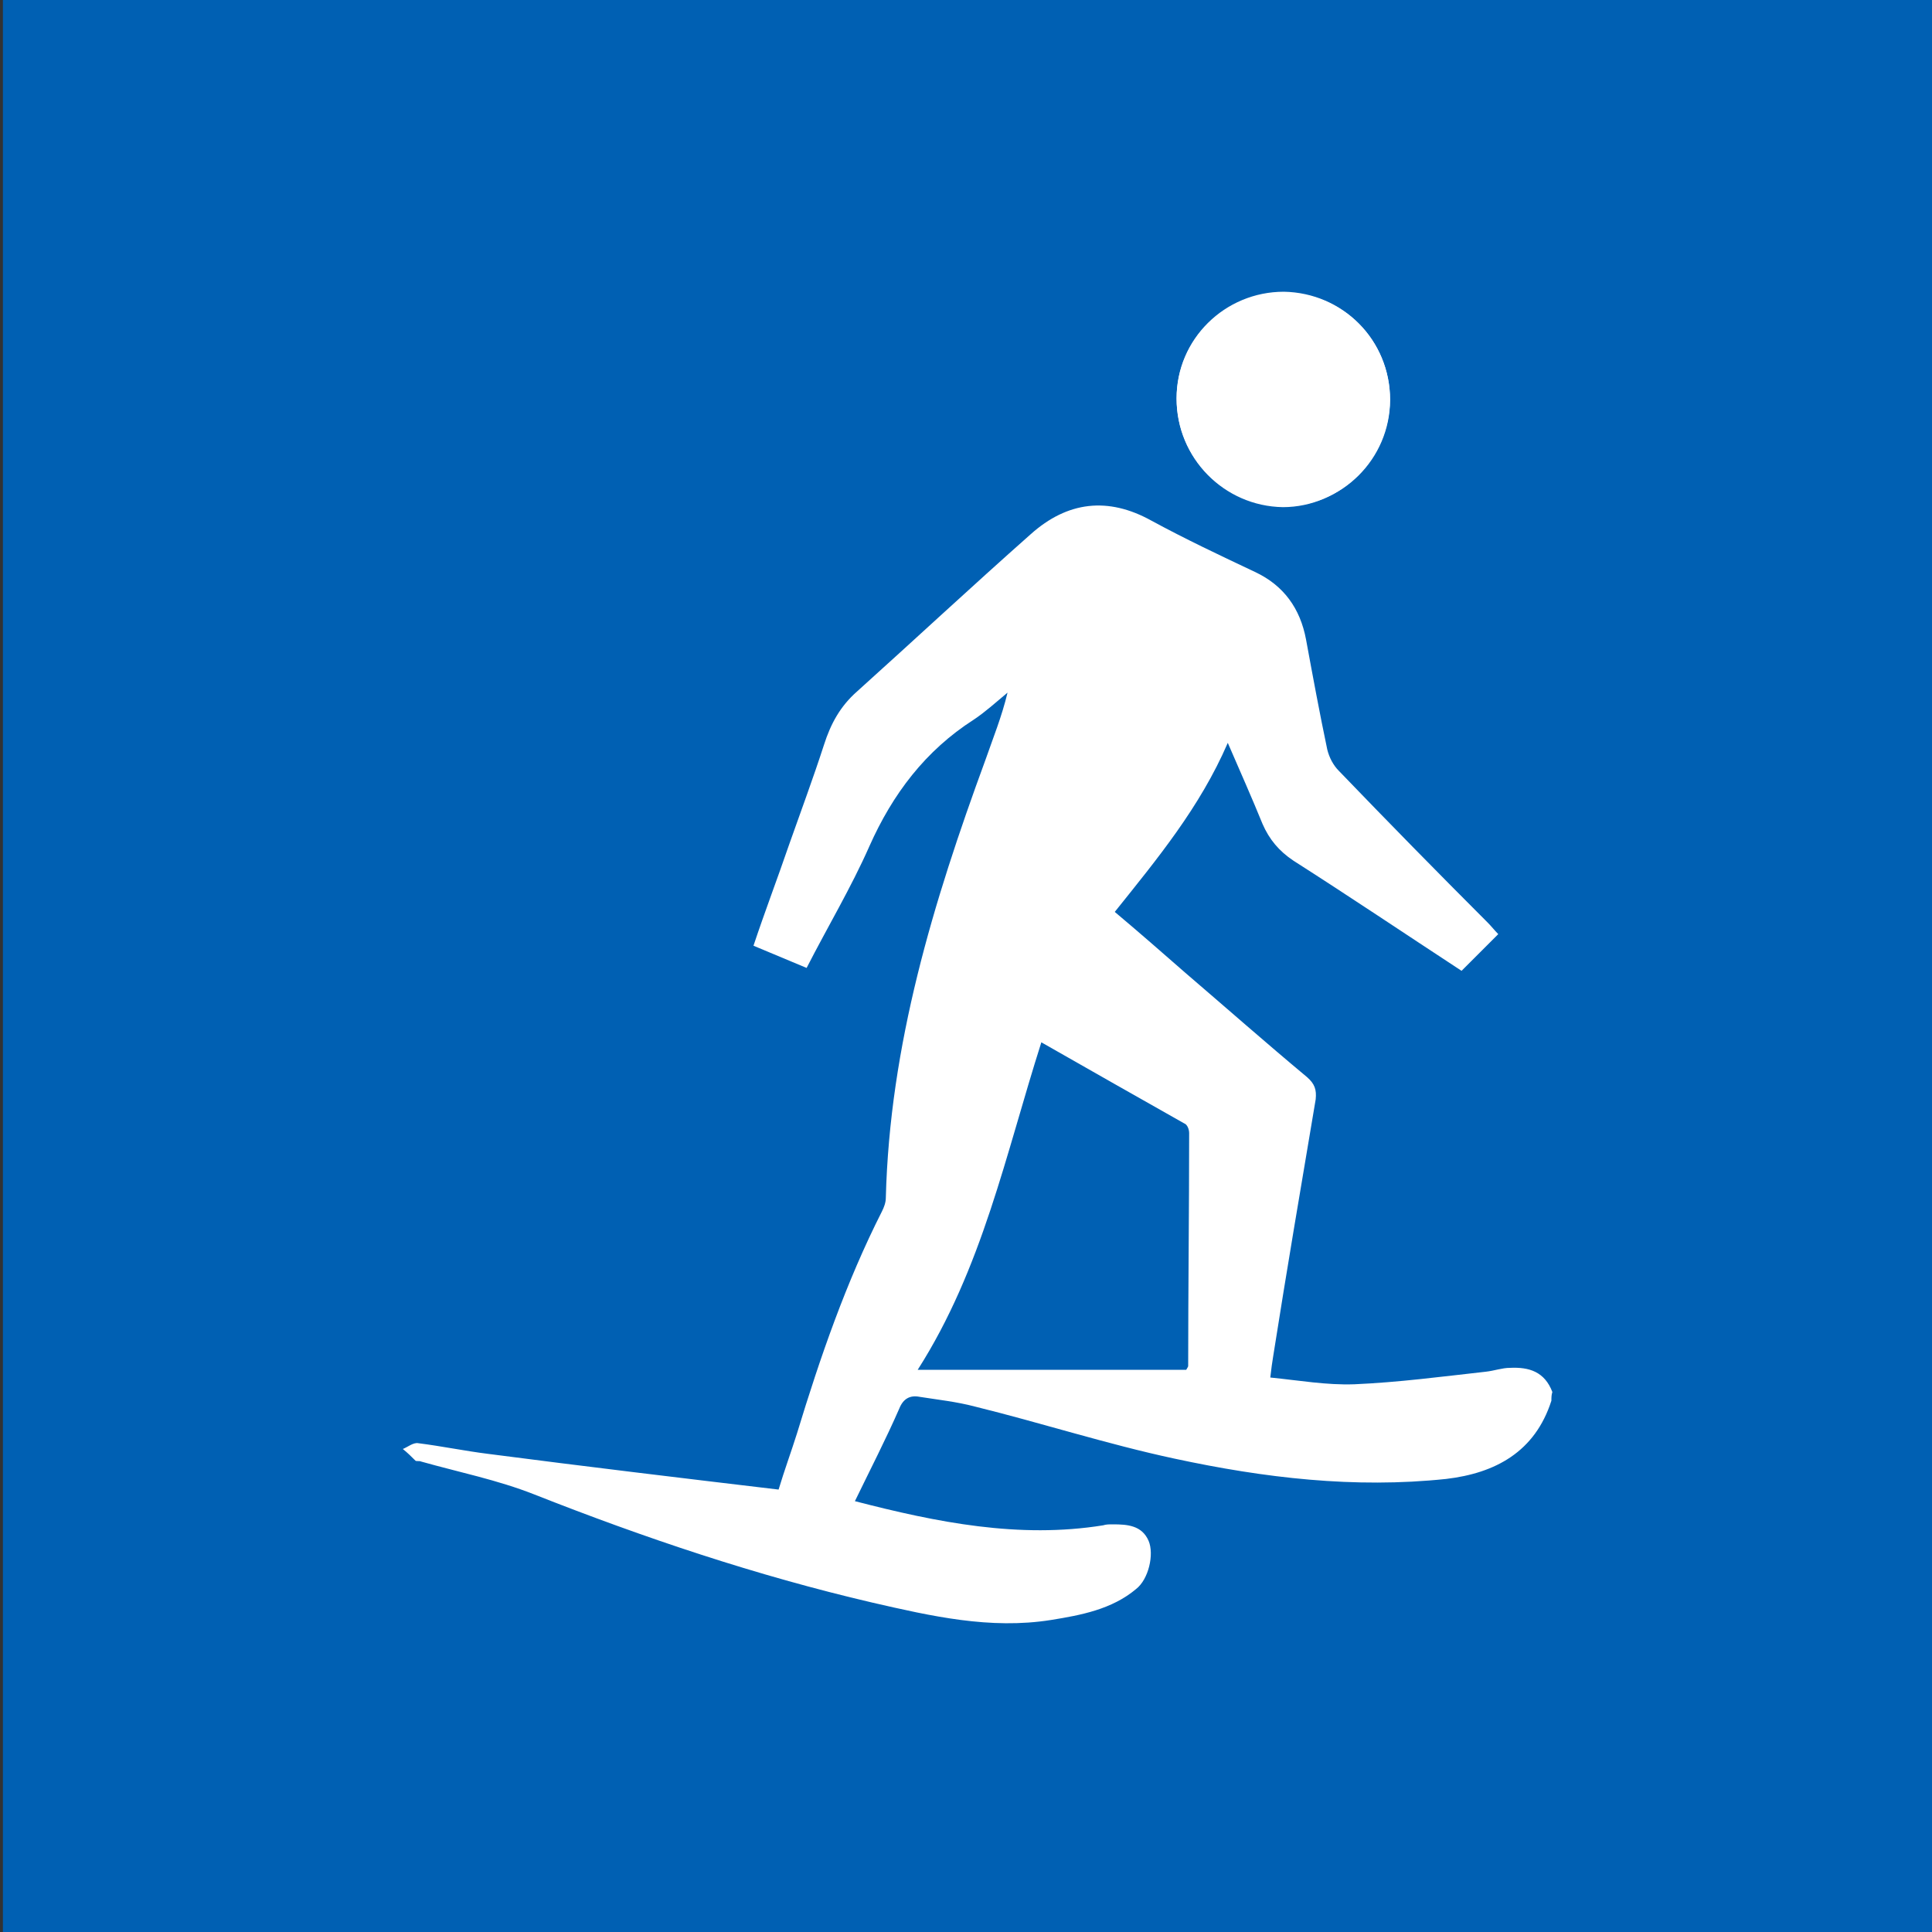 <?xml version="1.0" encoding="utf-8"?>
<!-- Generator: Adobe Illustrator 27.0.0, SVG Export Plug-In . SVG Version: 6.00 Build 0)  -->
<svg version="1.0" id="Calque_1" xmlns="http://www.w3.org/2000/svg" xmlns:xlink="http://www.w3.org/1999/xlink" x="0px" y="0px"
	 viewBox="0 0 200 200" style="enable-background:new 0 0 200 200;" xml:space="preserve">
<rect x="0" y="0" width="200" height="200" fill="#333333" stroke="none"/>
<style type="text/css">
	.st0{fill:#0060B3;}
	.st1{fill:#FFFFFF;}
</style>
<rect x="0.3" y="-1.7" class="st0" width="201.7" height="201.7"/>
<g id="cvtDEj.tif">
	<g>
		<path class="st1" d="M143.9,41.4c0-6.2-4.9-11.1-11-11.1c-6.2,0-11.1,4.9-11.1,11c0,6.1,4.9,11.1,11,11.2
			C138.8,52.5,143.8,47.5,143.9,41.4z"/>
		<path class="st1" d="M160.6,145c-1.7,5.3-5.8,7.5-10.9,8.1c-9.5,1-18.8-0.1-28.1-2.1c-7-1.5-13.8-3.7-20.7-5.4
			c-1.9-0.5-3.8-0.7-5.7-1c-1-0.2-1.7,0.2-2.1,1.2c-1.4,3.2-3,6.3-4.6,9.6c8.5,2.2,17,3.9,25.7,2.5c0.3-0.1,0.6-0.1,1-0.1
			c1.5,0,3,0.1,3.7,1.7c0.6,1.4,0,4-1.3,5c-2.5,2.1-5.7,2.7-8.8,3.2c-6.3,1-12.4-0.4-18.5-1.8c-12-2.8-23.6-6.7-35-11.2
			c-3.8-1.5-7.8-2.3-11.7-3.4c-0.2-0.1-0.5,0-0.6-0.1c-0.4-0.4-0.8-0.8-1.3-1.2c0.5-0.2,1.1-0.7,1.6-0.6c2.4,0.3,4.8,0.8,7.2,1.1
			c10,1.3,20,2.5,30.1,3.7c0.6-2,1.3-3.9,1.9-5.8c2.4-7.9,5.1-15.7,8.8-23c0.2-0.4,0.4-0.9,0.4-1.4c0.4-15.8,4.9-30.6,10.3-45.3
			c0.8-2.3,1.7-4.5,2.3-7c-1.2,1-2.3,2-3.5,2.8c-5,3.2-8.4,7.7-10.8,13.1c-1.9,4.3-4.3,8.3-6.5,12.6c-1.9-0.8-3.6-1.5-5.5-2.3
			c1.2-3.6,2.5-7,3.7-10.5c1.2-3.4,2.5-6.9,3.6-10.3c0.7-2.2,1.7-4,3.4-5.5c6-5.4,11.9-10.9,18-16.3c3.8-3.4,8-3.9,12.5-1.4
			c3.5,1.9,7.1,3.6,10.7,5.3c3,1.4,4.7,3.8,5.3,7c0.7,3.8,1.4,7.6,2.2,11.4c0.2,0.8,0.6,1.6,1.2,2.2c5.1,5.3,10.2,10.5,15.4,15.7
			c0.4,0.4,0.7,0.8,1.1,1.2c-1.3,1.3-2.5,2.5-3.8,3.8c-5.8-3.8-11.6-7.7-17.4-11.4c-1.5-1-2.5-2.2-3.2-3.8c-1.1-2.7-2.3-5.4-3.6-8.4
			c-2.9,6.7-7.3,12-11.7,17.5c2.5,2.1,4.9,4.2,7.3,6.3c4.2,3.6,8.4,7.3,12.6,10.8c0.8,0.7,1,1.3,0.9,2.3c-1.5,8.9-3,17.7-4.4,26.6
			c-0.1,0.6-0.2,1.3-0.3,2.2c3,0.3,5.8,0.8,8.7,0.7c4.6-0.2,9.1-0.8,13.6-1.3c0.9-0.1,1.7-0.4,2.5-0.4c2-0.1,3.6,0.4,4.4,2.5
			C160.6,144.4,160.6,144.7,160.6,145z M107.8,107.9c-3.7,11.6-6.1,23.4-12.8,33.9c9.6,0,18.7,0,27.8,0c0.1-0.2,0.2-0.3,0.2-0.4
			c0-8,0.1-16,0.1-24.1c0-0.4-0.2-0.9-0.5-1C117.8,113.6,112.9,110.8,107.8,107.9z"/>
		<path class="st1" d="M143.9,41.4c0,6.1-5,11.1-11.1,11c-6.1-0.1-11-5-11-11.2c0-6.1,5-11,11.1-11C139,30.3,143.9,35.2,143.9,41.4z
			"/>
	</g>
</g>
</svg>
